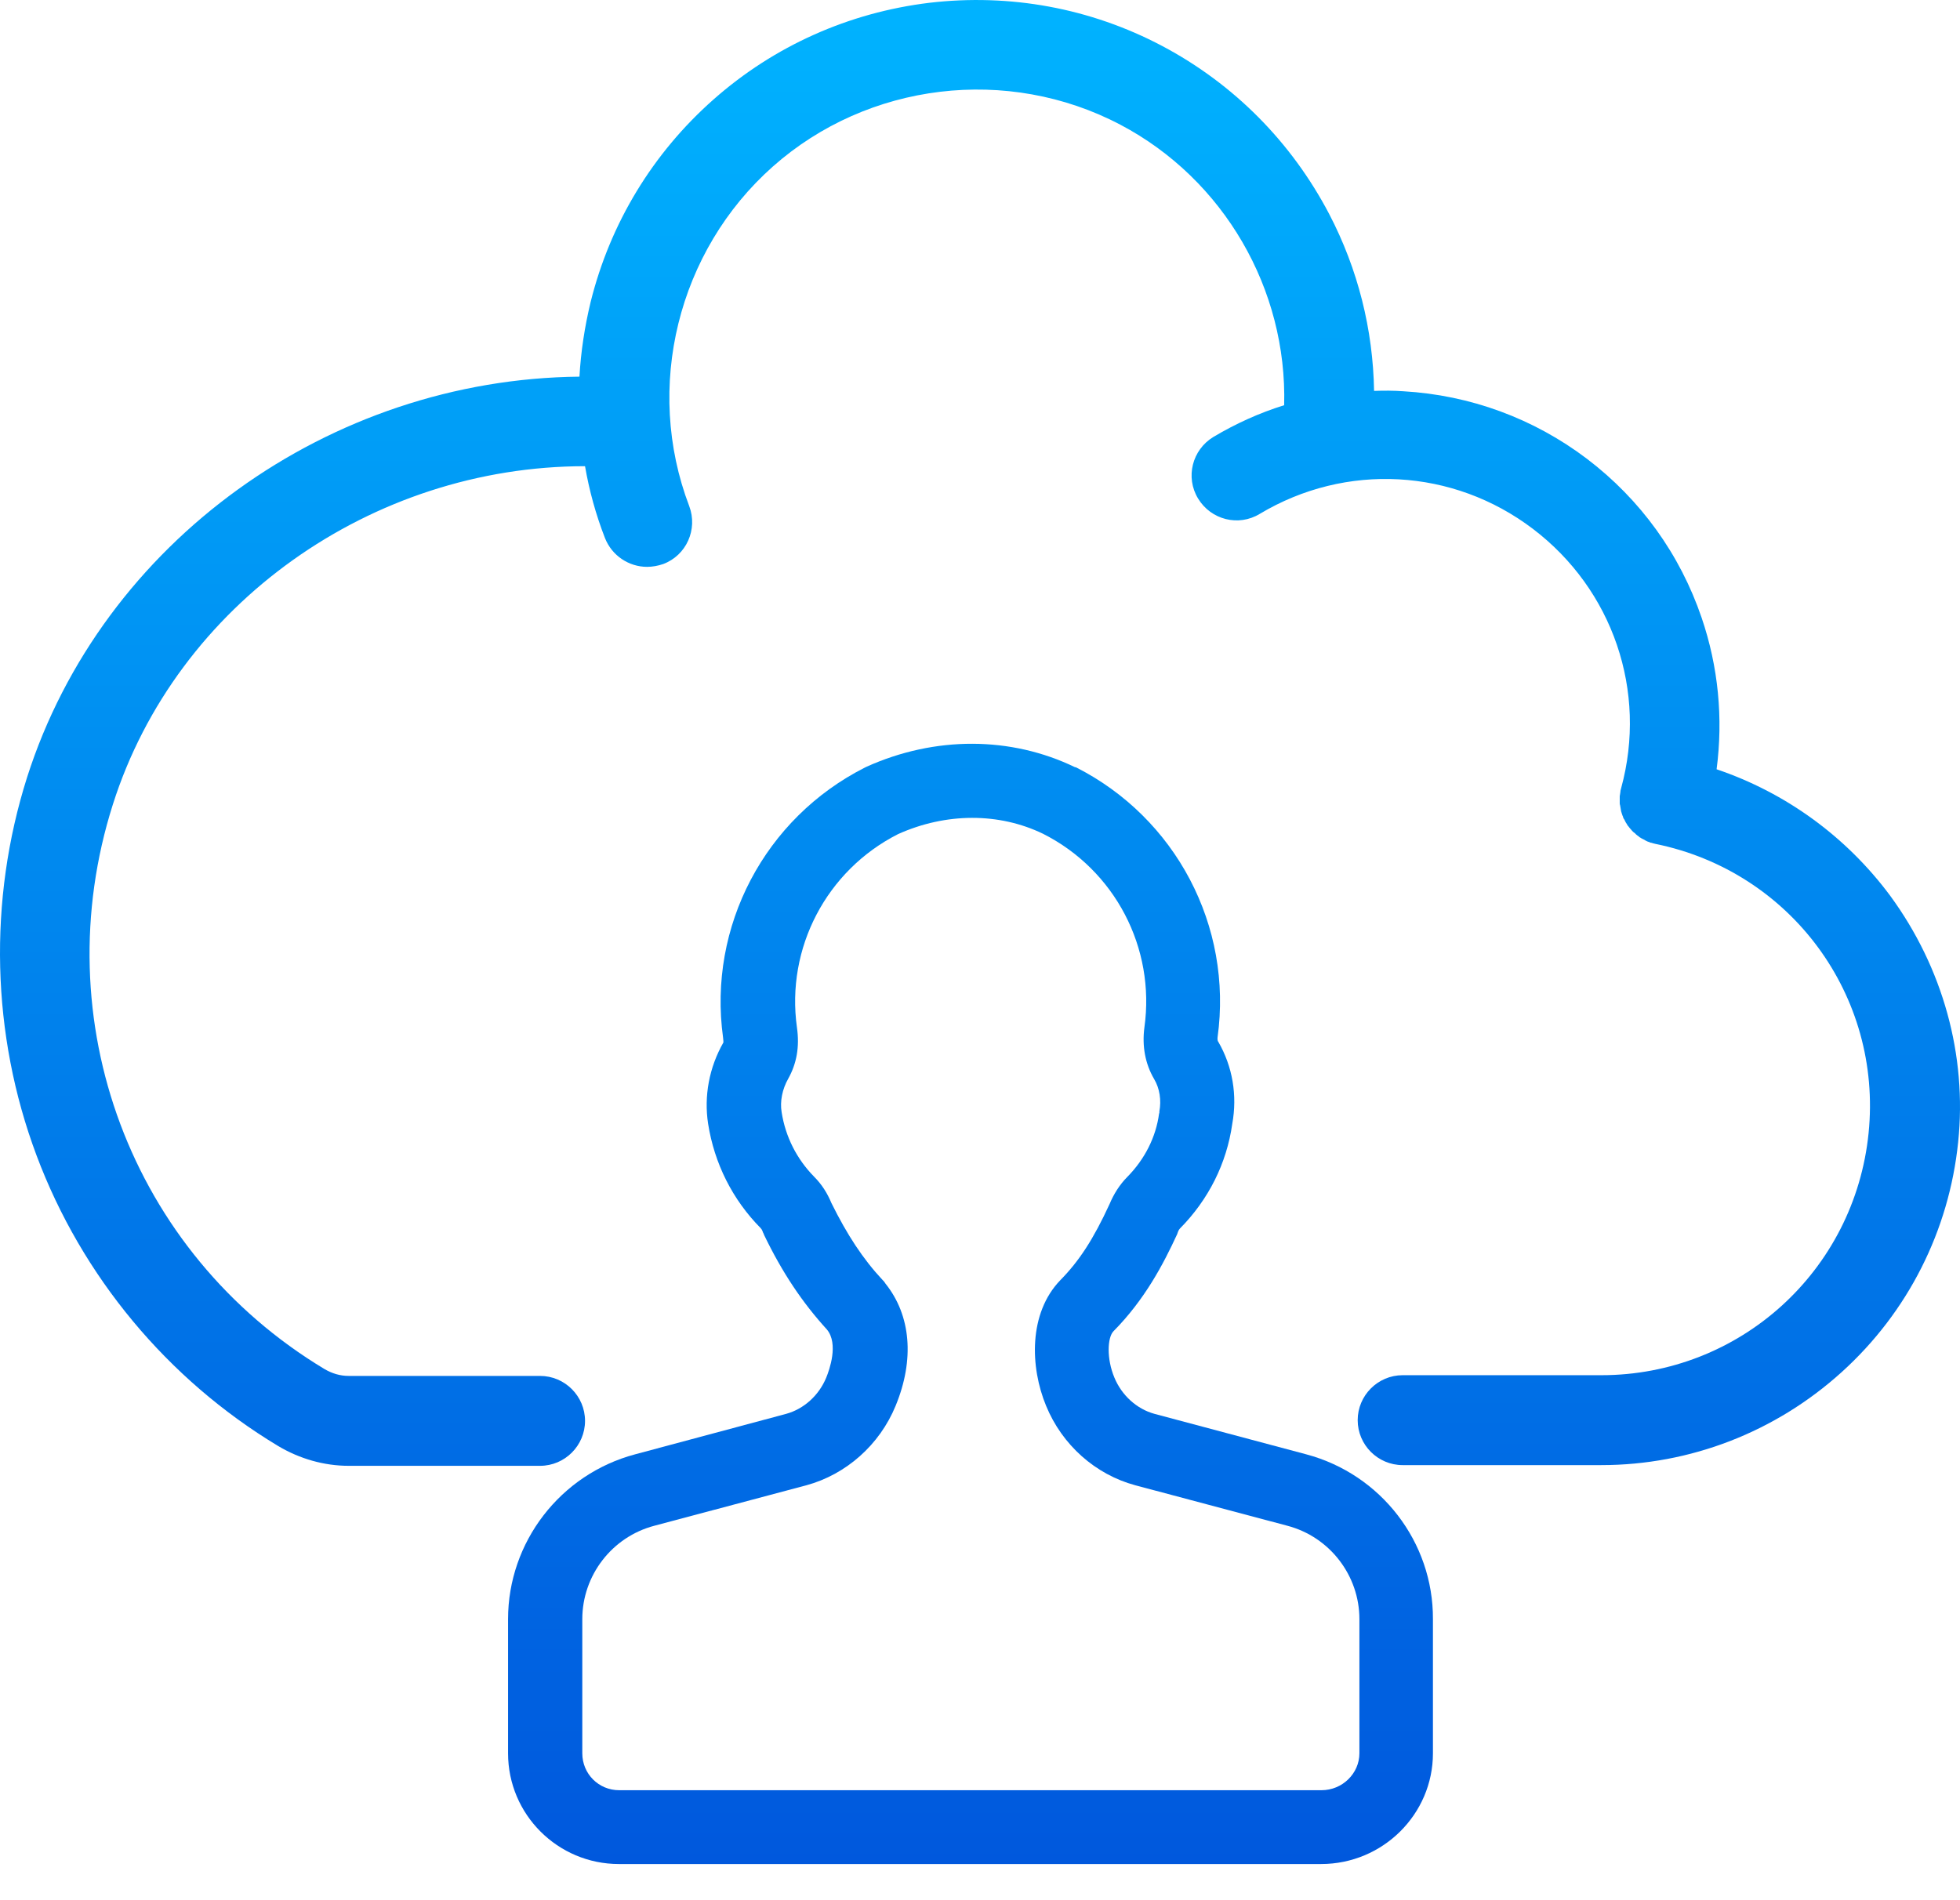 <svg width="33" height="32" viewBox="0 0 33 32" fill="none" xmlns="http://www.w3.org/2000/svg">
<path d="M31.825 15.085C31.085 14.088 30.064 13.348 28.902 12.955C29.014 12.099 28.932 11.23 28.65 10.403C28.286 9.335 27.623 8.414 26.72 7.727C25.822 7.047 24.754 6.654 23.628 6.589C23.463 6.577 23.299 6.577 23.135 6.583C23.117 5.55 22.865 4.535 22.378 3.602C21.744 2.394 20.776 1.414 19.567 0.774C18.358 0.135 17.003 -0.112 15.648 0.047C14.292 0.211 13.031 0.774 12.01 1.678C10.989 2.581 10.273 3.761 9.944 5.087C9.844 5.503 9.78 5.92 9.756 6.343C5.555 6.384 1.724 9.118 0.456 13.09C-0.201 15.162 -0.148 17.421 0.615 19.457C1.377 21.493 2.821 23.23 4.681 24.35C5.045 24.567 5.455 24.685 5.872 24.685H9.093C9.51 24.685 9.85 24.345 9.85 23.928C9.85 23.511 9.51 23.171 9.093 23.171H5.872C5.725 23.171 5.59 23.13 5.461 23.054C2.205 21.094 0.744 17.186 1.9 13.548C2.973 10.168 6.259 7.851 9.85 7.851C9.921 8.261 10.032 8.666 10.185 9.059C10.302 9.359 10.59 9.546 10.895 9.546C10.983 9.546 11.077 9.529 11.165 9.499C11.558 9.353 11.751 8.913 11.605 8.525C10.842 6.524 11.411 4.224 13.013 2.804C14.615 1.384 16.968 1.103 18.863 2.1C20.611 3.021 21.674 4.876 21.621 6.824C21.204 6.953 20.805 7.135 20.43 7.358C20.072 7.575 19.954 8.038 20.172 8.396C20.389 8.754 20.852 8.872 21.21 8.654C22.659 7.786 24.467 7.886 25.81 8.907C27.154 9.928 27.741 11.641 27.295 13.272C27.295 13.278 27.289 13.29 27.289 13.296C27.289 13.302 27.283 13.313 27.283 13.319C27.283 13.325 27.283 13.331 27.283 13.331C27.283 13.343 27.277 13.36 27.277 13.372C27.277 13.384 27.271 13.396 27.271 13.407C27.271 13.419 27.271 13.437 27.271 13.448C27.271 13.46 27.271 13.472 27.271 13.483C27.271 13.495 27.271 13.507 27.271 13.524C27.271 13.536 27.271 13.548 27.277 13.56C27.277 13.572 27.283 13.583 27.283 13.595C27.283 13.607 27.289 13.618 27.289 13.63C27.289 13.642 27.295 13.654 27.295 13.665C27.301 13.677 27.301 13.689 27.306 13.701C27.312 13.712 27.312 13.724 27.318 13.736C27.324 13.748 27.33 13.759 27.33 13.771C27.336 13.783 27.342 13.794 27.348 13.8C27.354 13.812 27.359 13.824 27.365 13.835C27.371 13.847 27.377 13.859 27.383 13.865C27.389 13.877 27.395 13.883 27.4 13.894C27.406 13.906 27.412 13.912 27.424 13.924C27.43 13.935 27.436 13.941 27.447 13.953C27.453 13.965 27.465 13.97 27.471 13.982C27.477 13.988 27.488 14 27.494 14.006C27.506 14.017 27.512 14.023 27.524 14.029C27.529 14.035 27.541 14.047 27.547 14.053C27.559 14.059 27.565 14.07 27.576 14.076C27.588 14.082 27.594 14.088 27.606 14.1C27.617 14.105 27.629 14.111 27.635 14.117C27.647 14.123 27.659 14.129 27.67 14.135C27.682 14.141 27.694 14.146 27.7 14.152C27.711 14.158 27.723 14.164 27.735 14.17C27.747 14.176 27.758 14.176 27.77 14.182C27.782 14.188 27.794 14.194 27.811 14.194C27.817 14.194 27.817 14.199 27.823 14.199C27.84 14.205 27.852 14.205 27.87 14.211C30.152 14.675 31.695 16.769 31.461 19.081C31.226 21.405 29.29 23.159 26.96 23.159H23.616C23.199 23.159 22.859 23.5 22.859 23.916C22.859 24.333 23.199 24.673 23.616 24.673H26.96C28.457 24.673 29.894 24.116 31.009 23.106C32.124 22.097 32.816 20.724 32.969 19.234C33.121 17.773 32.711 16.294 31.825 15.085Z" fill="url(#paint0_linear_1639_8690)"/>
<path d="M21.991 24.491L19.438 23.81C19.139 23.728 18.887 23.499 18.763 23.2C18.628 22.878 18.646 22.525 18.746 22.42C19.274 21.886 19.585 21.293 19.82 20.783C19.825 20.765 19.831 20.753 19.837 20.736C19.843 20.718 19.855 20.701 19.866 20.689C20.348 20.202 20.653 19.592 20.747 18.928C20.835 18.447 20.753 17.96 20.512 17.544C20.506 17.538 20.494 17.514 20.5 17.468C20.758 15.596 19.796 13.771 18.112 12.92C18.112 12.92 18.112 12.92 18.106 12.92C18.106 12.92 18.106 12.92 18.1 12.92C17.021 12.398 15.742 12.392 14.586 12.914C14.58 12.914 14.58 12.92 14.574 12.92C14.568 12.92 14.568 12.926 14.562 12.926C12.878 13.777 11.916 15.602 12.174 17.473C12.18 17.52 12.18 17.544 12.18 17.555C11.939 17.978 11.851 18.459 11.922 18.923C12.027 19.592 12.332 20.202 12.808 20.683C12.819 20.695 12.831 20.712 12.837 20.73C12.843 20.747 12.849 20.765 12.861 20.783C12.861 20.783 12.861 20.783 12.861 20.789C13.171 21.434 13.512 21.939 13.923 22.39C14.122 22.631 13.964 23.071 13.911 23.2C13.788 23.499 13.535 23.728 13.236 23.81L10.695 24.491C9.434 24.826 8.554 25.97 8.554 27.267V29.526C8.554 30.558 9.393 31.391 10.42 31.391H22.243C23.282 31.391 24.126 30.552 24.126 29.526V27.267C24.132 25.97 23.252 24.826 21.991 24.491ZM22.249 30.148H10.425C10.079 30.148 9.804 29.872 9.804 29.526V27.267C9.804 26.533 10.302 25.882 11.018 25.694L13.576 25.013C14.245 24.831 14.809 24.333 15.079 23.675C15.401 22.895 15.337 22.15 14.908 21.616C14.902 21.61 14.902 21.604 14.897 21.598C14.891 21.593 14.885 21.587 14.885 21.581C14.879 21.575 14.879 21.575 14.873 21.569C14.867 21.563 14.867 21.563 14.861 21.557C14.527 21.199 14.263 20.794 13.999 20.261C13.928 20.09 13.835 19.944 13.706 19.815C13.412 19.515 13.224 19.14 13.16 18.729C13.13 18.547 13.171 18.342 13.271 18.166C13.412 17.913 13.465 17.632 13.418 17.303C13.23 15.965 13.917 14.657 15.12 14.047C15.929 13.683 16.821 13.683 17.561 14.041C18.769 14.651 19.456 15.96 19.268 17.303C19.227 17.614 19.28 17.913 19.432 18.172C19.526 18.33 19.555 18.529 19.52 18.717C19.52 18.723 19.52 18.729 19.52 18.735C19.52 18.741 19.52 18.747 19.515 18.753C19.462 19.151 19.274 19.521 18.98 19.82C18.851 19.95 18.752 20.108 18.681 20.278C18.411 20.865 18.171 21.235 17.854 21.557C17.314 22.115 17.343 23.024 17.613 23.675C17.883 24.333 18.441 24.831 19.116 25.013L21.674 25.694C22.39 25.882 22.888 26.533 22.888 27.267V29.526C22.888 29.866 22.601 30.148 22.249 30.148Z" fill="url(#paint1_linear_1639_8690)"/>
<defs>
<linearGradient id="paint0_linear_1639_8690" x1="16.5" y1="0" x2="16.5" y2="31.391" gradientUnits="userSpaceOnUse">
<stop stop-color="#00B3FF"/>
<stop offset="1" stop-color="#0058DD"/>
</linearGradient>
<linearGradient id="paint1_linear_1639_8690" x1="16.5" y1="0" x2="16.5" y2="31.391" gradientUnits="userSpaceOnUse">
<stop stop-color="#00B3FF"/>
<stop offset="1" stop-color="#0058DD"/>
</linearGradient>
</defs>
</svg>
